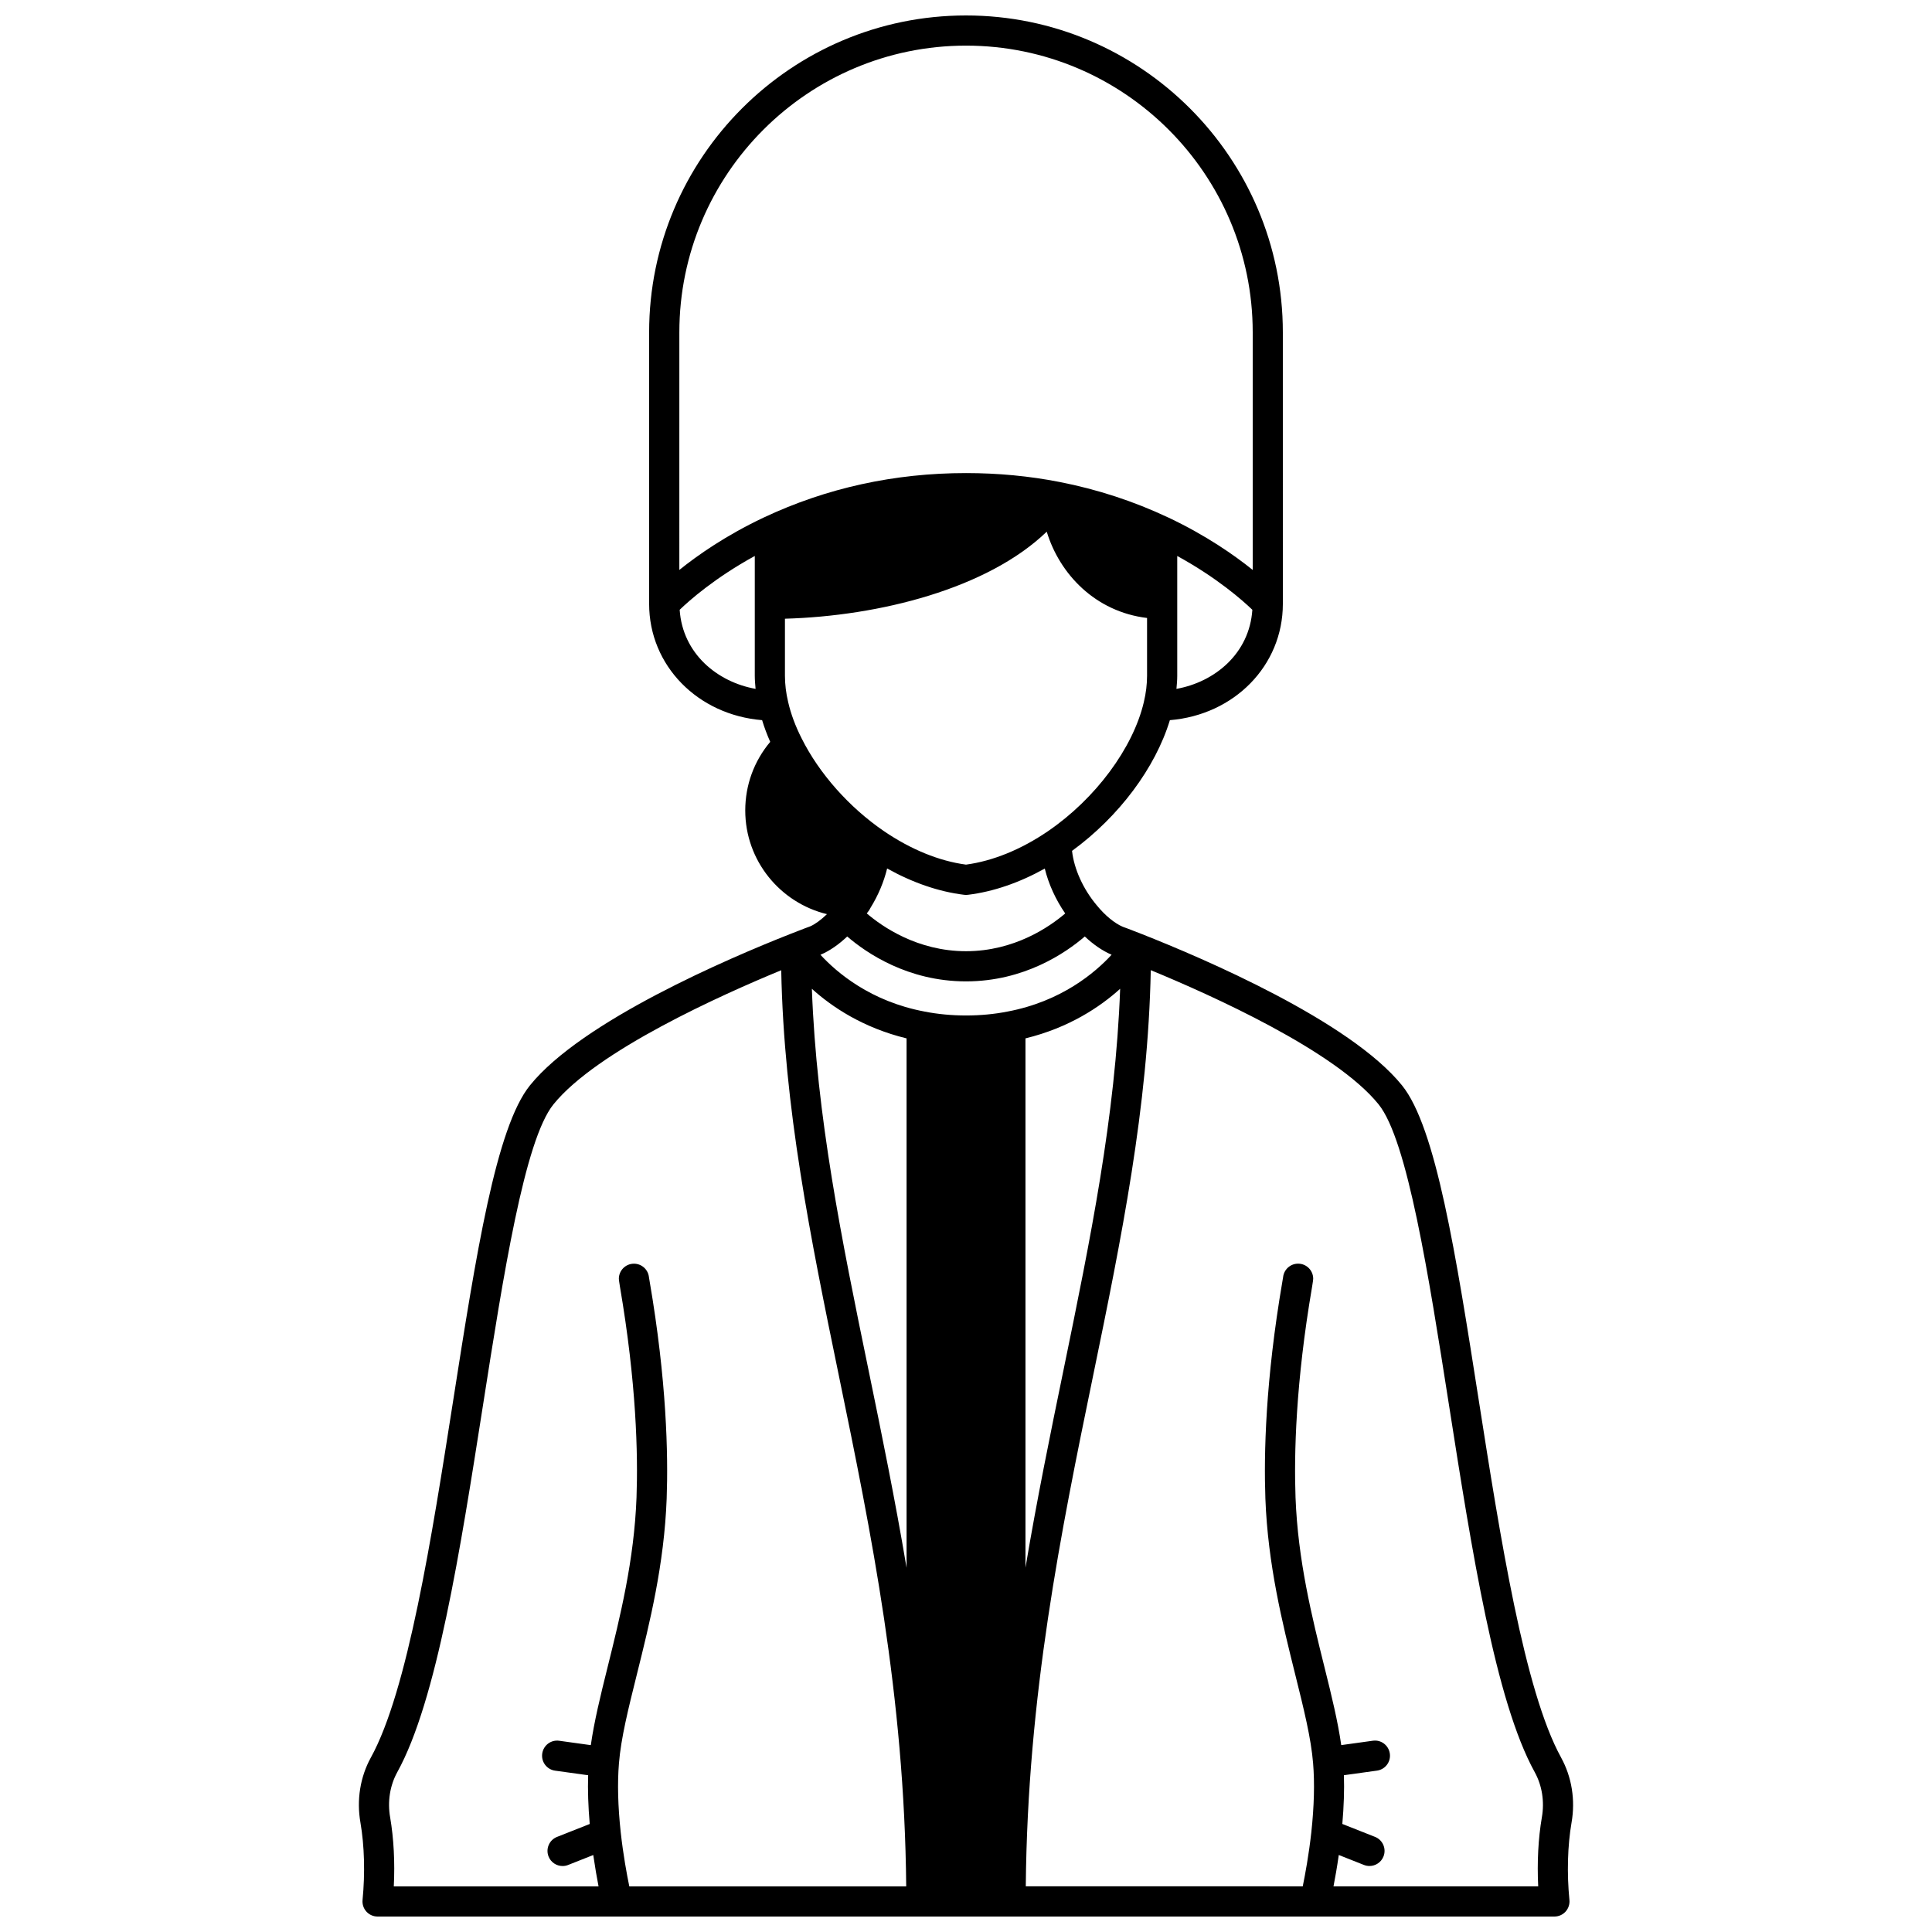 <?xml version="1.0" encoding="UTF-8"?>
<!-- Uploaded to: ICON Repo, www.svgrepo.com, Generator: ICON Repo Mixer Tools -->
<svg width="800px" height="800px" version="1.1" viewBox="144 144 512 512" xmlns="http://www.w3.org/2000/svg">
 <defs>
  <clipPath id="a">
   <path d="m239 148.09h322v503.81h-322z"/>
  </clipPath>
 </defs>
 <g clip-path="url(#a)">
  <path d="m557.72 609.79c-9.758-17.66-16.16-58.527-21.812-94.578-6.09-38.883-11.355-72.457-20.359-83.574-13.793-17.078-52.723-33.699-68.891-40.078-0.023-0.008-0.051-0.02-0.07-0.027-3.09-1.234-5.027-1.926-5.051-1.93-2.184-0.941-4.668-2.984-6.852-5.652-3.637-4.305-6.055-9.684-6.582-14.461 12.453-9.094 22.059-21.965 25.93-34.641 17.008-1.387 29.938-14.414 29.938-30.812l-0.004-71.973c0-46.301-37.668-83.969-83.969-83.969-46.297 0-83.969 37.664-83.969 83.969v71.973c0 16.402 12.926 29.426 29.941 30.812 0.578 1.91 1.297 3.828 2.148 5.75-4.277 5.086-6.617 11.449-6.617 18.176 0 13.316 9.254 24.484 21.656 27.484-1.559 1.504-3.148 2.676-4.477 3.25 0 0-1.98 0.699-5.25 2.008-0.027 0.012-0.059 0.023-0.09 0.035h-0.004c-16.191 6.391-55.094 23.004-68.883 40.074-9.008 11.125-14.273 44.703-20.363 83.582-5.648 36.055-12.055 76.914-21.82 94.586-2.82 5.137-3.797 11.246-2.75 17.195 1.059 6.164 1.254 13.453 0.562 20.527-0.109 1.121 0.258 2.242 1.016 3.078 0.762 0.832 1.832 1.309 2.961 1.309h311.88c1.129 0 2.207-0.477 2.961-1.312 0.754-0.836 1.125-1.957 1.016-3.078-0.695-7.074-0.496-14.363 0.562-20.512 1.047-5.957 0.066-12.066-2.762-17.211zm-101.95-283.23c0.113-1.172 0.211-2.34 0.211-3.492v-31.727c10.625 5.82 17.379 11.824 19.906 14.258-0.773 11.617-9.984 19.148-20.117 20.961zm-131.65-20.961c2.527-2.438 9.285-8.441 19.906-14.262v31.727c0 1.152 0.102 2.324 0.211 3.492-10.133-1.809-19.344-9.34-20.117-20.957zm22.352-24.48c-0.004 0-0.008 0.004-0.012 0.004-0.051 0.023-0.102 0.043-0.152 0.066-9.926 4.707-17.383 9.91-22.277 13.852l0.004-62.977c0-41.891 34.078-75.973 75.973-75.973 41.891 0 75.973 34.078 75.973 75.973v62.977c-4.898-3.941-12.352-9.145-22.277-13.852-0.047-0.023-0.102-0.039-0.148-0.062-0.004-0.004-0.012-0.004-0.016-0.008-9.051-4.269-18.73-7.438-28.766-9.395-7.941-1.559-16.273-2.352-24.762-2.352-18.969-0.004-36.977 3.953-53.539 11.746zm9.957 58.535c-1.641-3.234-2.836-6.453-3.559-9.598-0.566-2.363-0.852-4.715-0.852-6.988v-15.102c25.039-0.699 53.695-7.957 69.379-23.066 3.41 11.25 12.895 21.223 26.586 22.871v15.297c0 2.273-0.285 4.625-0.855 7.004-2.856 12.18-12.824 25.602-25.391 34.195-7.113 4.856-14.617 7.914-21.738 8.867-7.117-0.953-14.621-4.016-21.734-8.867-9.191-6.277-17.152-15.242-21.836-24.613zm69.863 46.422c-4.094 3.5-13.426 10.004-26.285 10.004-12.879 0-22.223-6.527-26.305-10.016 0.199-0.289 0.453-0.562 0.641-0.855 0.121-0.184 0.199-0.375 0.312-0.559 0.008-0.023 0.023-0.039 0.035-0.062 2.086-3.375 3.551-6.918 4.41-10.434 6.734 3.762 13.699 6.168 20.43 6.981 0.16 0.02 0.32 0.027 0.48 0.027s0.32-0.008 0.48-0.027c6.719-0.812 13.668-3.207 20.387-6.957 1 4.078 2.856 8.184 5.414 11.898zm-115.52 257.83c-0.645-3.113-1.613-8.336-2.277-14.344-0.742-6.894-0.898-13.027-0.469-18.25 0.527-6.629 2.481-14.48 4.746-23.566 3.398-13.641 7.246-29.098 7.902-46.617 0.426-11.777-0.012-31.316-4.512-57.547l-0.184-1.105c-0.207-2.016-1.91-3.586-3.977-3.586-2.211 0-4 1.789-4 4 0 0.113 0.07 0.824 0.281 2.047 4.383 25.559 4.809 44.508 4.402 55.898-0.625 16.691-4.371 31.719-7.668 44.98-1.914 7.672-3.566 14.465-4.445 20.664l-8.367-1.16c-2.207-0.316-4.207 1.223-4.512 3.41-0.305 2.191 1.223 4.211 3.41 4.512l8.762 1.215c-0.129 3.941 0.02 8.273 0.418 12.918l-8.66 3.422c-2.055 0.812-3.062 3.137-2.25 5.188 0.621 1.574 2.125 2.531 3.719 2.531 0.492 0 0.988-0.09 1.469-0.281l6.66-2.637c0.473 3.258 0.969 6.098 1.402 8.312l-54.262 0.004c0.32-6.348-0.008-12.707-0.965-18.285-0.734-4.176-0.066-8.426 1.879-11.969 10.441-18.895 16.684-58.707 22.715-97.207 5.418-34.574 11.023-70.332 18.684-79.789 11.457-14.188 44.445-28.98 60.359-35.543 0.707 36.332 7.754 70.926 15.27 107.42 8.59 41.707 17.398 84.855 17.852 135.37l-73.383 0.004zm73.473-84.461c-3.031-18.016-6.582-35.402-10.109-52.523-7.086-34.398-13.754-67.082-14.98-100.88 5.32 4.809 13.551 10.332 25.094 13.141v140.26zm4.738-147.38c-14.27-2.68-23.227-10.332-27.562-15.047 0.047-0.016 0.145-0.051 0.168-0.062 2.332-1 4.711-2.676 6.934-4.777 5.051 4.344 16.035 11.895 31.477 11.895 15.449 0 26.438-7.562 31.484-11.898 2.231 2.102 4.633 3.777 7.102 4.84-4.34 4.719-13.305 12.375-27.605 15.059-6.945 1.379-14.969 1.387-21.996-0.008zm26.773 7.117c11.543-2.816 19.773-8.332 25.094-13.145-1.227 33.793-7.902 66.48-14.98 100.88-3.527 17.121-7.078 34.508-10.109 52.523v-140.26zm136.85 206.45c-0.957 5.566-1.285 11.918-0.965 18.27h-54.25c0.434-2.211 0.934-5.055 1.398-8.312l6.664 2.637c0.48 0.191 0.977 0.281 1.469 0.281 1.59 0 3.094-0.957 3.719-2.531 0.812-2.051-0.195-4.375-2.25-5.188l-8.66-3.422c0.398-4.641 0.547-8.977 0.418-12.918l8.762-1.215c2.188-0.301 3.715-2.32 3.41-4.512-0.305-2.188-2.32-3.734-4.512-3.41l-8.367 1.16c-0.879-6.203-2.531-12.992-4.445-20.664-3.297-13.258-7.047-28.289-7.668-44.977-0.41-11.398 0.02-30.348 4.402-55.902 0.211-1.223 0.281-1.93 0.281-2.047 0-2.211-1.789-4-4-4-2.07 0-3.769 1.574-3.977 3.586l-0.184 1.105c-4.5 26.23-4.934 45.766-4.512 57.551 0.656 17.516 4.504 32.977 7.902 46.613 2.262 9.086 4.219 16.934 4.746 23.574 0.43 5.215 0.273 11.348-0.469 18.227-0.668 6.016-1.637 11.238-2.277 14.359l-73.398-0.004c0.457-50.516 9.266-93.664 17.852-135.37 7.516-36.5 14.562-71.094 15.27-107.42 15.898 6.555 48.902 21.355 60.363 35.547 7.656 9.453 13.258 45.211 18.68 79.785 6.035 38.5 12.27 78.312 22.707 97.199 1.957 3.551 2.625 7.805 1.891 11.996z"/>
 </g>
</svg>